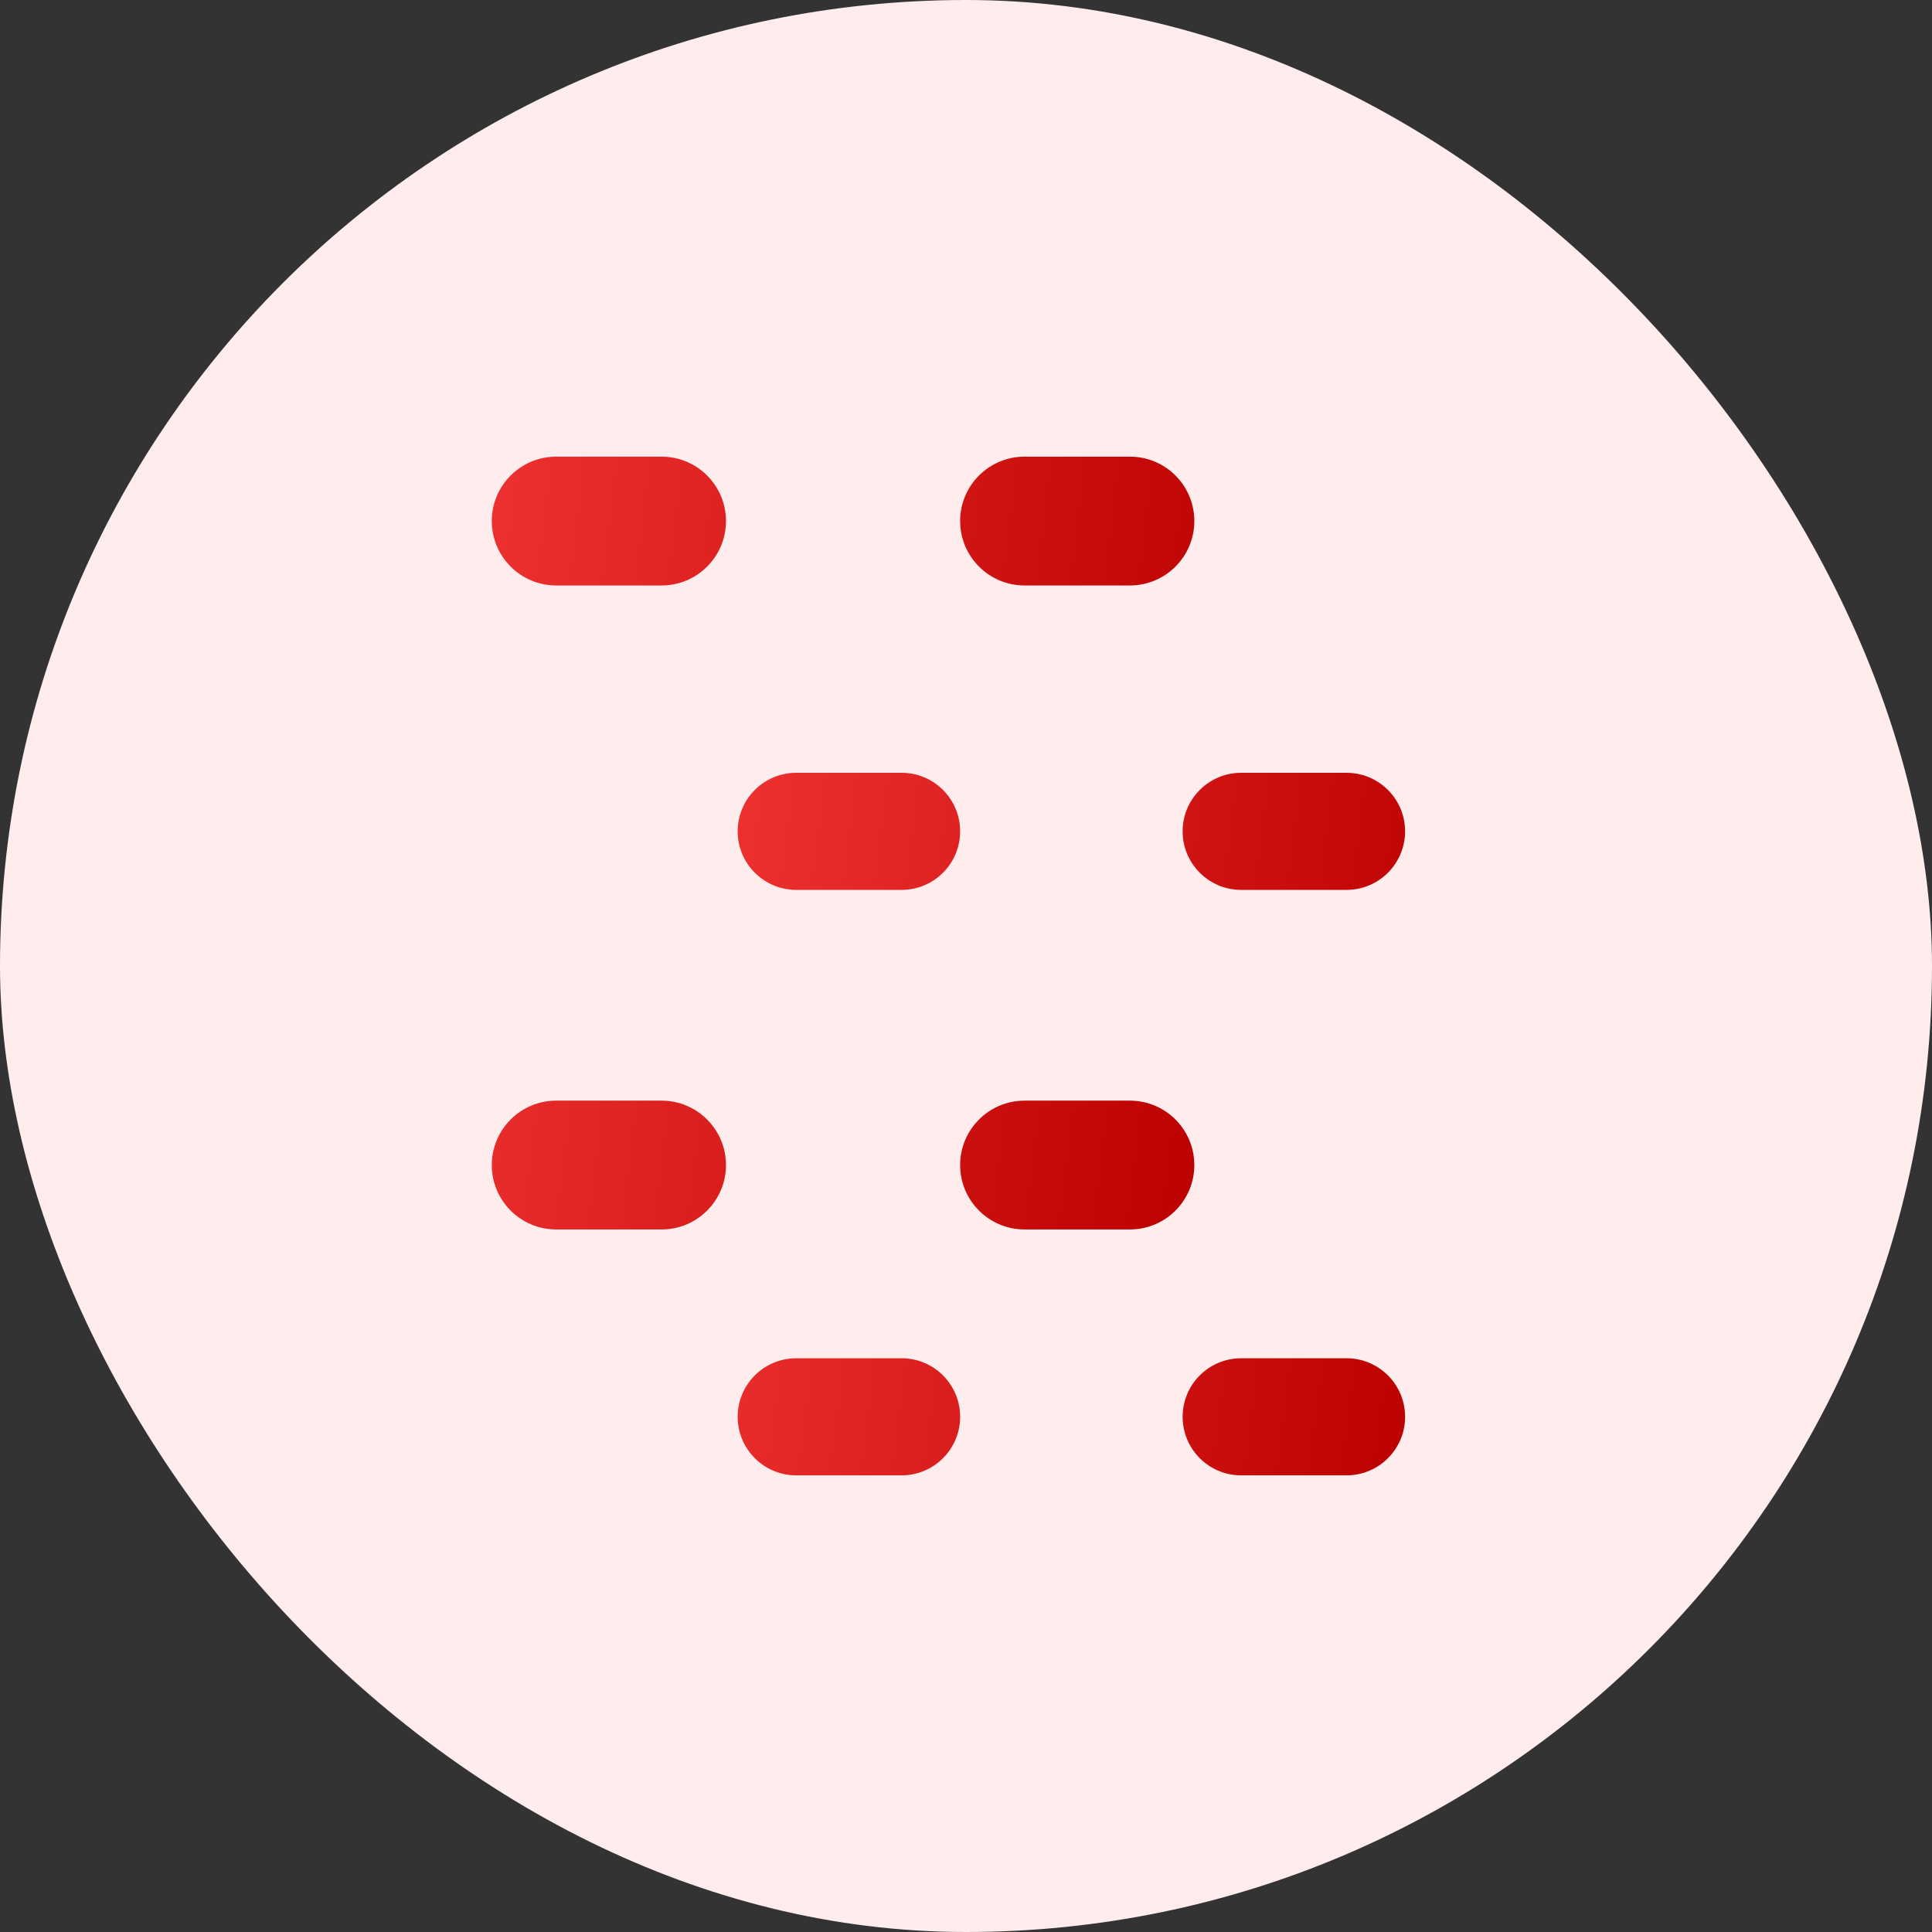 <svg width="55" height="55" viewBox="0 0 55 55" fill="none" xmlns="http://www.w3.org/2000/svg">
<rect x="0" y="0" width="55" height="55" fill="#333333" stroke="none"/>
<rect width="55" height="55" rx="27.5" fill="#FFECEC"/>
<path d="M14 33.167C14 32.154 14.821 31.333 15.833 31.333H18.833C19.846 31.333 20.667 32.154 20.667 33.167C20.667 34.179 19.846 35 18.833 35H15.833C14.821 35 14 34.179 14 33.167ZM27.333 33.167C27.333 32.154 28.154 31.333 29.167 31.333H32.167C33.179 31.333 34 32.154 34 33.167C34 34.179 33.179 35 32.167 35H29.167C28.154 35 27.333 34.179 27.333 33.167ZM14 14.833C14 13.821 14.821 13 15.833 13H18.833C19.846 13 20.667 13.821 20.667 14.833C20.667 15.846 19.846 16.667 18.833 16.667H15.833C14.821 16.667 14 15.846 14 14.833ZM27.333 14.833C27.333 13.821 28.154 13 29.167 13H32.167C33.179 13 34 13.821 34 14.833C34 15.846 33.179 16.667 32.167 16.667H29.167C28.154 16.667 27.333 15.846 27.333 14.833Z" fill="url(#paint0_linear_1_424)"/>
<path d="M21 40.333C21 39.413 21.746 38.667 22.667 38.667H25.667C26.587 38.667 27.333 39.413 27.333 40.333C27.333 41.254 26.587 42 25.667 42H22.667C21.746 42 21 41.254 21 40.333ZM33.667 40.333C33.667 39.413 34.413 38.667 35.333 38.667H38.333C39.254 38.667 40 39.413 40 40.333C40 41.254 39.254 42 38.333 42H35.333C34.413 42 33.667 41.254 33.667 40.333ZM21 23.667C21 22.746 21.746 22 22.667 22H25.667C26.587 22 27.333 22.746 27.333 23.667C27.333 24.587 26.587 25.333 25.667 25.333H22.667C21.746 25.333 21 24.587 21 23.667ZM33.667 23.667C33.667 22.746 34.413 22 35.333 22H38.333C39.254 22 40 22.746 40 23.667C40 24.587 39.254 25.333 38.333 25.333H35.333C34.413 25.333 33.667 24.587 33.667 23.667Z" fill="url(#paint1_linear_1_424)"/>
<defs>
<linearGradient id="paint0_linear_1_424" x1="8.948" y1="23.548" x2="35.635" y2="26.844" gradientUnits="userSpaceOnUse">
<stop stop-color="#F53838"/>
<stop offset="1" stop-color="#BB0000"/>
</linearGradient>
<linearGradient id="paint1_linear_1_424" x1="16.201" y1="31.589" x2="41.518" y2="34.856" gradientUnits="userSpaceOnUse">
<stop stop-color="#F53838"/>
<stop offset="1" stop-color="#BB0000"/>
</linearGradient>
</defs>
</svg>
